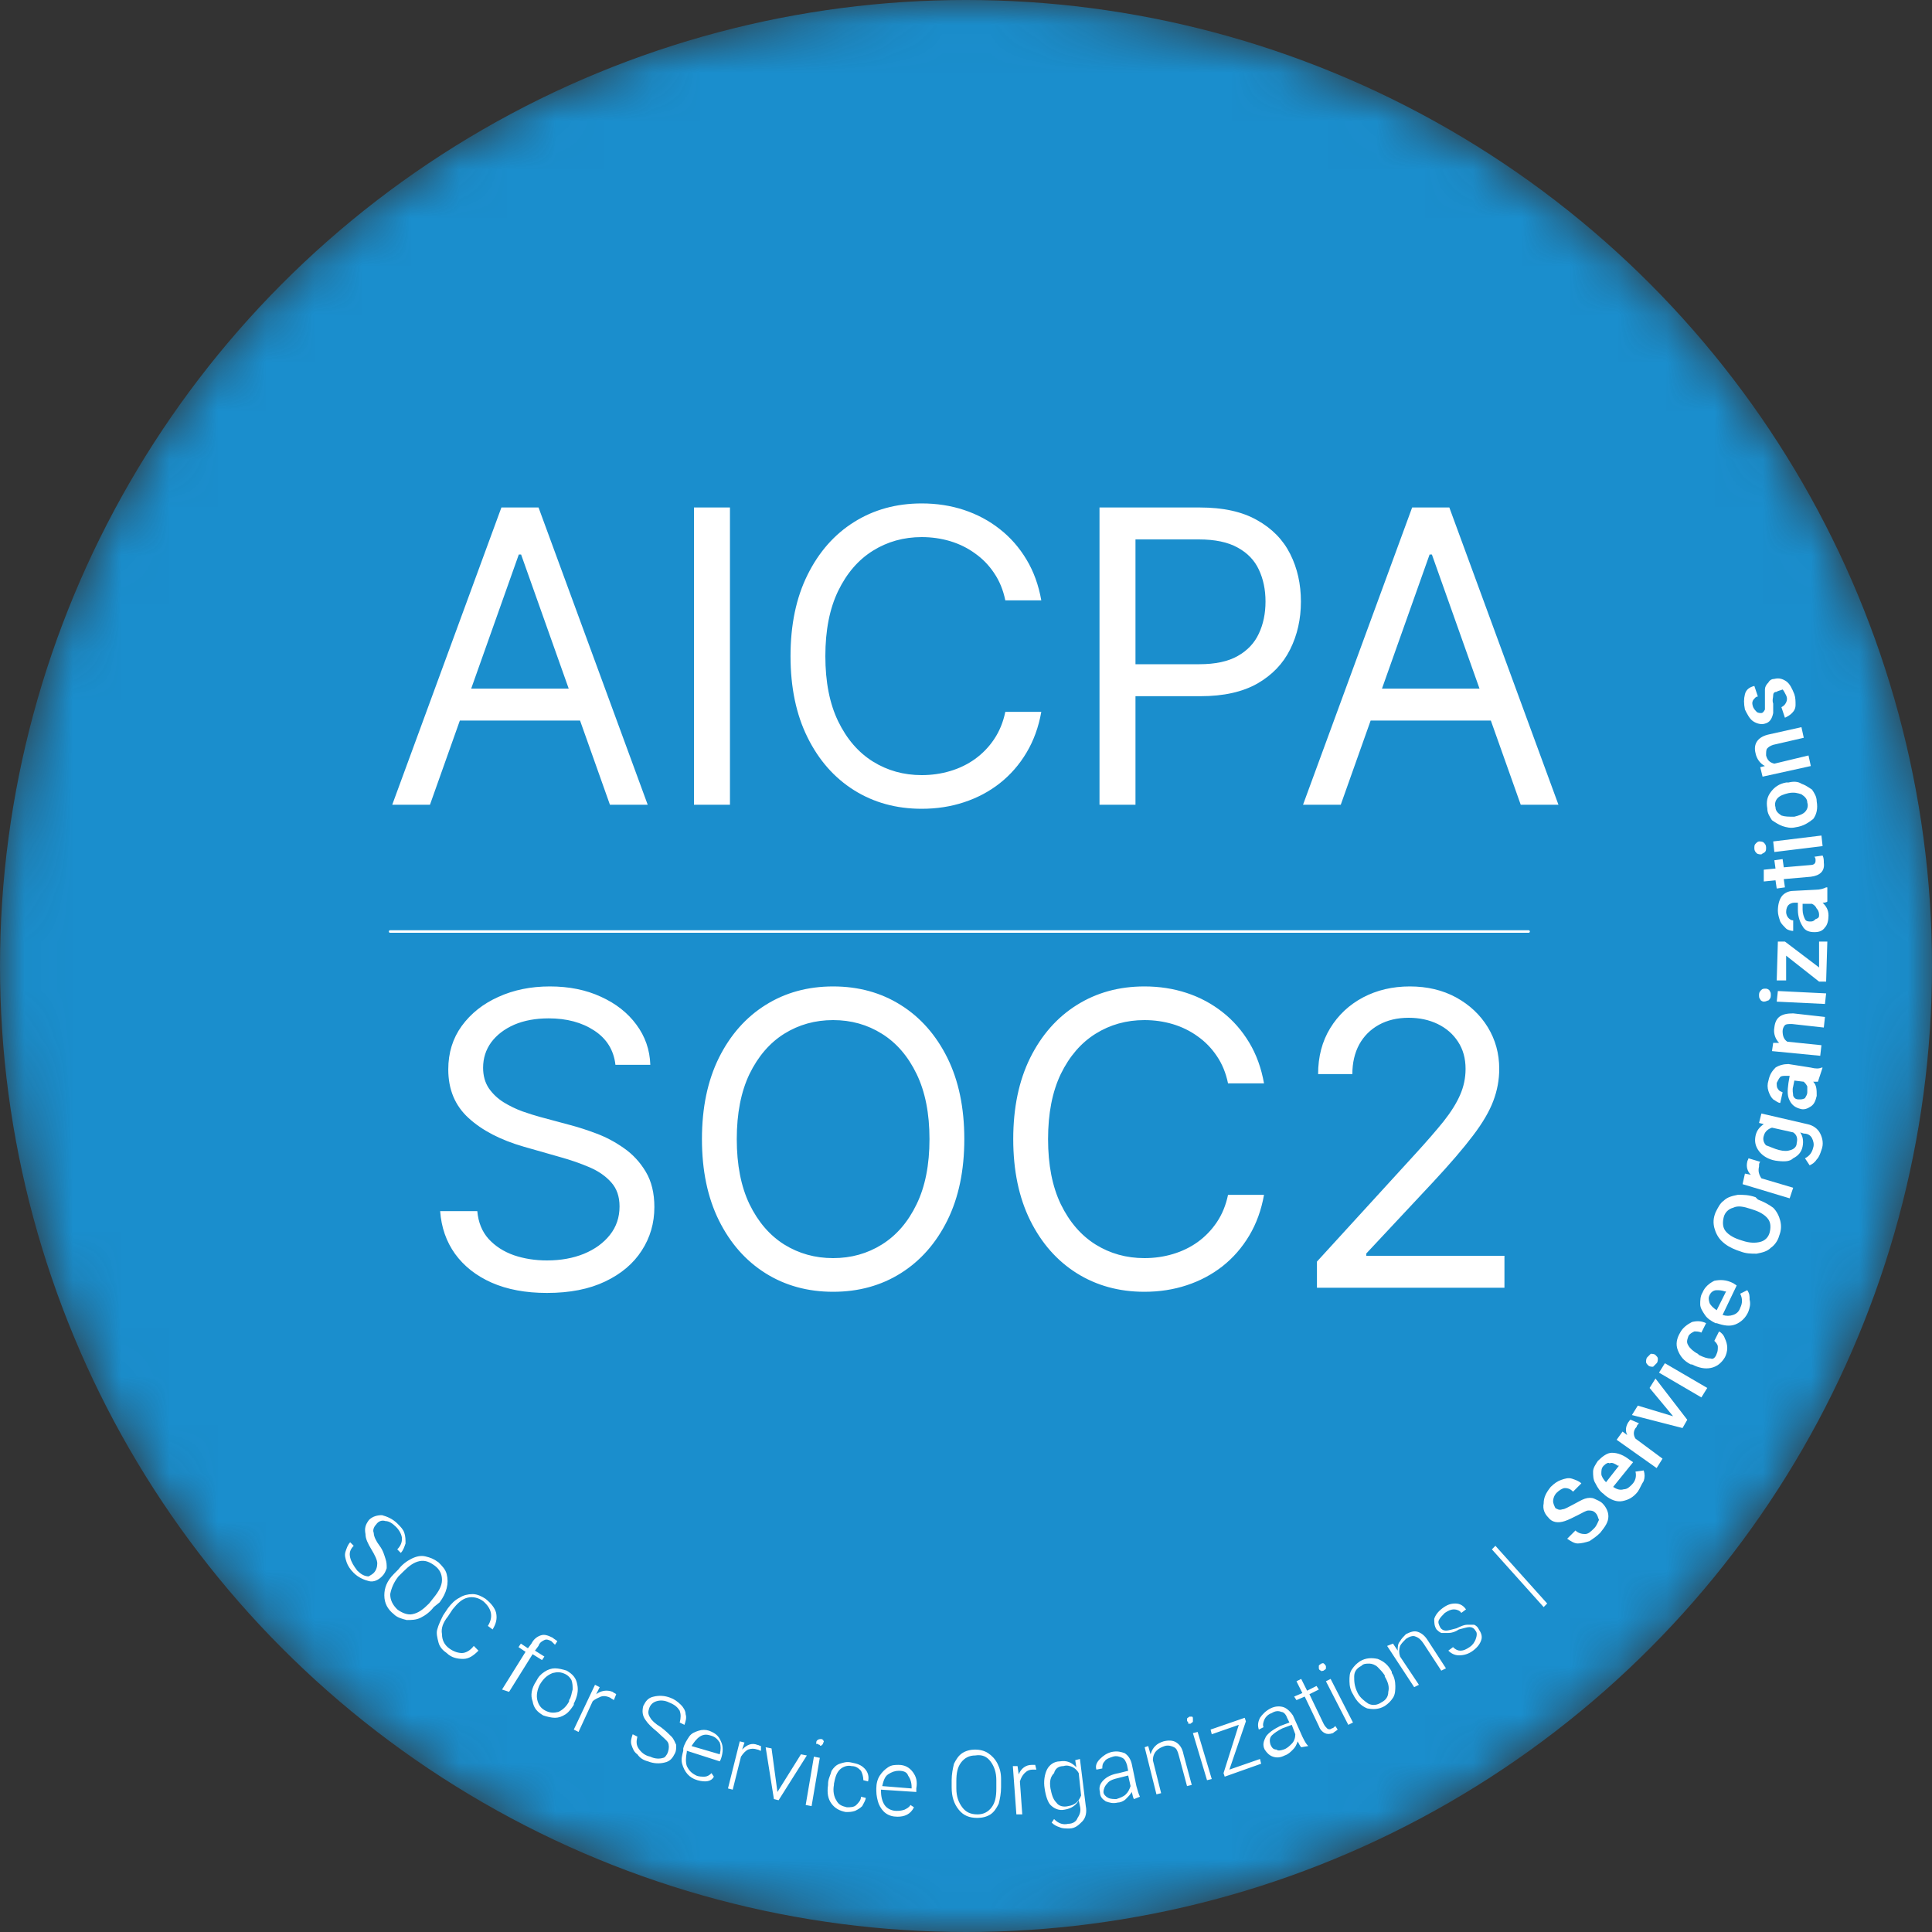 <svg width="40" height="40" viewBox="0 0 40 40" fill="none" xmlns="http://www.w3.org/2000/svg">
<rect x="0" y="0" width="40" height="40" fill="#333333" stroke="none"/>
<mask id="mask0_1150_22860" style="mask-type:alpha" maskUnits="userSpaceOnUse" x="0" y="0" width="40" height="40">
<circle cx="20" cy="20" r="20" fill="#6C6F75"/>
</mask>
<g mask="url(#mask0_1150_22860)">
<circle cx="20" cy="20" r="20" fill="#1A8ECD"/>
<path fill-rule="evenodd" clip-rule="evenodd" d="M36.785 14.324C36.736 14.324 36.712 14.348 36.712 14.397C36.712 14.446 36.687 14.494 36.712 14.568V14.763C36.687 14.885 36.639 14.958 36.541 14.982C36.468 15.007 36.37 14.982 36.297 14.933C36.224 14.885 36.175 14.787 36.127 14.69C36.102 14.568 36.102 14.47 36.127 14.373C36.151 14.275 36.224 14.226 36.322 14.202L36.395 14.421C36.346 14.421 36.322 14.47 36.297 14.494C36.273 14.543 36.273 14.568 36.297 14.641C36.322 14.69 36.346 14.714 36.37 14.738C36.395 14.763 36.444 14.763 36.468 14.763C36.492 14.763 36.517 14.738 36.541 14.69V14.275C36.541 14.226 36.565 14.177 36.614 14.129C36.639 14.08 36.687 14.056 36.736 14.056C36.834 14.031 36.907 14.056 36.98 14.104C37.053 14.153 37.102 14.251 37.15 14.373C37.175 14.446 37.175 14.519 37.175 14.592C37.175 14.665 37.15 14.714 37.102 14.763C37.053 14.812 37.004 14.836 36.955 14.86L36.882 14.641C36.931 14.616 36.955 14.592 36.98 14.543C37.004 14.494 37.004 14.446 36.98 14.397C36.955 14.348 36.931 14.299 36.907 14.275C36.858 14.299 36.809 14.299 36.785 14.324ZM36.444 15.884L36.541 15.86C36.444 15.811 36.37 15.714 36.346 15.592C36.297 15.397 36.395 15.25 36.639 15.202L37.297 15.055L37.345 15.275L36.712 15.421C36.639 15.445 36.614 15.47 36.59 15.494C36.565 15.519 36.565 15.568 36.565 15.641C36.59 15.738 36.639 15.787 36.736 15.811L37.443 15.641L37.491 15.86L36.492 16.08L36.444 15.884ZM37.175 17.128C37.077 17.153 36.98 17.128 36.907 17.104C36.834 17.079 36.76 17.031 36.687 16.982C36.639 16.909 36.59 16.836 36.59 16.738C36.565 16.592 36.59 16.494 36.663 16.397C36.736 16.299 36.834 16.226 36.98 16.201H37.028C37.126 16.177 37.223 16.177 37.297 16.226C37.37 16.25 37.443 16.299 37.516 16.348C37.565 16.421 37.613 16.494 37.613 16.592C37.638 16.738 37.613 16.86 37.54 16.957C37.443 17.031 37.345 17.104 37.175 17.128ZM37.15 16.909C37.248 16.884 37.321 16.86 37.37 16.811C37.418 16.762 37.443 16.689 37.418 16.616C37.418 16.543 37.37 16.494 37.297 16.445C37.223 16.421 37.15 16.397 37.028 16.421C36.931 16.445 36.858 16.47 36.809 16.519C36.76 16.567 36.736 16.64 36.76 16.714C36.76 16.787 36.809 16.836 36.882 16.884C36.955 16.909 37.028 16.909 37.15 16.909ZM36.468 17.689C36.444 17.689 36.395 17.689 36.37 17.665C36.346 17.64 36.322 17.616 36.322 17.567C36.322 17.518 36.322 17.494 36.346 17.47C36.37 17.445 36.395 17.421 36.419 17.421C36.444 17.421 36.492 17.421 36.517 17.445C36.541 17.47 36.565 17.494 36.565 17.543C36.565 17.592 36.565 17.616 36.541 17.64C36.517 17.665 36.492 17.665 36.468 17.689ZM37.711 17.299L37.735 17.518L36.736 17.64L36.712 17.421L37.711 17.299ZM36.517 18.006L36.76 17.982L36.736 17.811L36.907 17.787L36.931 17.957L37.491 17.909C37.54 17.909 37.565 17.884 37.565 17.884C37.589 17.86 37.589 17.835 37.589 17.811C37.589 17.787 37.589 17.762 37.565 17.738L37.735 17.713C37.76 17.762 37.76 17.811 37.76 17.86C37.784 18.031 37.686 18.128 37.491 18.152L36.931 18.201L36.955 18.372L36.785 18.396L36.76 18.226L36.517 18.25V18.006ZM37.833 18.665C37.808 18.689 37.76 18.689 37.735 18.689C37.808 18.762 37.857 18.835 37.857 18.957C37.857 19.055 37.833 19.152 37.784 19.201C37.735 19.274 37.662 19.299 37.565 19.299C37.467 19.299 37.37 19.274 37.321 19.177C37.272 19.104 37.223 18.982 37.223 18.835V18.689H37.15C37.102 18.689 37.053 18.713 37.028 18.738C37.004 18.762 36.98 18.811 36.98 18.884C36.98 18.933 37.004 18.982 37.028 19.006C37.053 19.03 37.077 19.055 37.126 19.055V19.274C37.077 19.274 37.004 19.25 36.98 19.226C36.931 19.177 36.882 19.128 36.858 19.079C36.834 19.006 36.809 18.933 36.809 18.86C36.809 18.738 36.834 18.64 36.882 18.567C36.931 18.494 37.028 18.445 37.126 18.445L37.589 18.421C37.686 18.421 37.76 18.396 37.808 18.372H37.833V18.665ZM37.662 18.933C37.662 18.884 37.638 18.835 37.613 18.811C37.589 18.762 37.565 18.738 37.516 18.713H37.321V18.835C37.321 18.909 37.345 18.982 37.37 19.03C37.394 19.079 37.443 19.079 37.491 19.079C37.54 19.079 37.565 19.055 37.589 19.03C37.662 19.006 37.662 18.982 37.662 18.933ZM37.662 20.03V19.494H37.833L37.808 20.323H37.662L36.98 19.786V20.299H36.785L36.809 19.494H36.955L37.662 20.03ZM36.517 20.738C36.492 20.738 36.444 20.713 36.444 20.689C36.419 20.664 36.419 20.64 36.419 20.591C36.419 20.542 36.444 20.518 36.468 20.494C36.492 20.469 36.517 20.469 36.565 20.469C36.59 20.469 36.639 20.494 36.639 20.518C36.663 20.542 36.663 20.567 36.663 20.616C36.663 20.664 36.639 20.689 36.614 20.713C36.59 20.713 36.565 20.738 36.517 20.738ZM37.808 20.567L37.784 20.786L36.785 20.738L36.809 20.518L37.808 20.567ZM36.712 21.591H36.834C36.76 21.518 36.712 21.396 36.736 21.274C36.76 21.055 36.882 20.981 37.126 20.981L37.784 21.055L37.76 21.274L37.102 21.201C37.028 21.201 36.98 21.201 36.955 21.225C36.931 21.25 36.907 21.298 36.907 21.347C36.907 21.445 36.931 21.518 37.004 21.567L37.711 21.64L37.686 21.859L36.687 21.762L36.712 21.591ZM37.638 22.396H37.54C37.613 22.469 37.613 22.567 37.613 22.689C37.589 22.786 37.565 22.859 37.491 22.908C37.418 22.957 37.345 22.981 37.272 22.957C37.175 22.932 37.102 22.884 37.053 22.786C37.004 22.689 37.004 22.591 37.028 22.42L37.053 22.274H36.98C36.931 22.274 36.882 22.274 36.858 22.298C36.834 22.323 36.809 22.372 36.785 22.42C36.785 22.469 36.785 22.518 36.809 22.542C36.834 22.591 36.858 22.591 36.907 22.615L36.858 22.835C36.809 22.835 36.76 22.786 36.712 22.762C36.663 22.713 36.639 22.664 36.614 22.591C36.59 22.518 36.59 22.445 36.614 22.372C36.639 22.25 36.687 22.176 36.76 22.103C36.834 22.054 36.931 22.03 37.028 22.03L37.491 22.103C37.589 22.128 37.662 22.128 37.711 22.103H37.735L37.638 22.396ZM37.418 22.615V22.493C37.394 22.445 37.37 22.42 37.345 22.396L37.15 22.372L37.126 22.493C37.102 22.567 37.126 22.64 37.126 22.689C37.15 22.737 37.175 22.762 37.248 22.762C37.297 22.762 37.321 22.762 37.37 22.737C37.394 22.689 37.418 22.664 37.418 22.615ZM36.76 24.03C36.614 24.005 36.492 23.932 36.419 23.835C36.346 23.737 36.322 23.64 36.346 23.518C36.37 23.396 36.444 23.323 36.517 23.274L36.419 23.249L36.468 23.054L37.418 23.274C37.54 23.298 37.638 23.371 37.686 23.469C37.735 23.566 37.76 23.688 37.711 23.81C37.686 23.884 37.662 23.957 37.613 24.005C37.565 24.079 37.516 24.103 37.467 24.127L37.37 23.981C37.467 23.932 37.516 23.859 37.54 23.762C37.565 23.688 37.54 23.615 37.516 23.566C37.491 23.518 37.443 23.469 37.345 23.469L37.272 23.445C37.321 23.518 37.345 23.615 37.321 23.737C37.297 23.859 37.223 23.932 37.126 23.981C37.053 24.054 36.931 24.054 36.76 24.03ZM36.834 23.81C36.931 23.835 37.004 23.835 37.077 23.81C37.15 23.786 37.199 23.737 37.199 23.664C37.223 23.566 37.199 23.493 37.126 23.445L36.687 23.347C36.614 23.371 36.541 23.42 36.517 23.518C36.492 23.591 36.517 23.664 36.565 23.713C36.639 23.737 36.736 23.786 36.834 23.81ZM36.444 24.054C36.419 24.079 36.419 24.103 36.419 24.152C36.395 24.249 36.419 24.322 36.468 24.396L37.126 24.591L37.053 24.81L36.078 24.517L36.127 24.298L36.249 24.322C36.175 24.249 36.151 24.152 36.175 24.054C36.175 24.03 36.2 24.005 36.2 23.981L36.444 24.054ZM36.395 24.835C36.517 24.883 36.614 24.932 36.712 25.005C36.785 25.078 36.834 25.176 36.858 25.273C36.882 25.371 36.882 25.469 36.834 25.591C36.809 25.688 36.736 25.786 36.663 25.834C36.59 25.908 36.492 25.932 36.37 25.956C36.249 25.956 36.151 25.956 36.029 25.908L35.956 25.883C35.834 25.834 35.737 25.786 35.639 25.688C35.566 25.615 35.518 25.517 35.493 25.42C35.469 25.322 35.469 25.225 35.518 25.103C35.566 25.005 35.615 24.908 35.688 24.859C35.761 24.786 35.859 24.761 35.981 24.737C36.102 24.737 36.2 24.737 36.346 24.786L36.395 24.835ZM36.249 25.03C36.102 24.981 35.981 24.956 35.883 25.005C35.786 25.03 35.712 25.103 35.688 25.2C35.664 25.298 35.664 25.395 35.712 25.469C35.761 25.542 35.859 25.615 36.005 25.664L36.078 25.688C36.224 25.737 36.346 25.737 36.444 25.712C36.541 25.688 36.614 25.615 36.639 25.517C36.663 25.42 36.663 25.322 36.614 25.249C36.565 25.176 36.468 25.103 36.322 25.054L36.249 25.03ZM36.2 27.151C36.151 27.273 36.054 27.371 35.932 27.42C35.81 27.468 35.688 27.444 35.542 27.395H35.518C35.42 27.346 35.347 27.298 35.298 27.224C35.249 27.151 35.201 27.078 35.201 27.005C35.201 26.932 35.201 26.834 35.249 26.761C35.298 26.639 35.396 26.566 35.493 26.517C35.615 26.493 35.737 26.493 35.883 26.566L35.956 26.615L35.664 27.224C35.737 27.249 35.81 27.249 35.883 27.224C35.956 27.2 36.005 27.151 36.029 27.078C36.078 26.981 36.078 26.883 36.029 26.785L36.175 26.712C36.224 26.785 36.224 26.834 36.224 26.907C36.249 27.005 36.224 27.078 36.2 27.151ZM35.396 26.81C35.371 26.859 35.371 26.907 35.396 26.981C35.42 27.029 35.469 27.078 35.542 27.127L35.737 26.737H35.712C35.639 26.712 35.591 26.712 35.542 26.712C35.469 26.712 35.42 26.761 35.396 26.81ZM35.542 28.029C35.566 27.98 35.566 27.932 35.566 27.883C35.566 27.834 35.518 27.785 35.493 27.761L35.591 27.566C35.639 27.59 35.688 27.639 35.712 27.712C35.737 27.761 35.761 27.834 35.761 27.907C35.761 27.98 35.737 28.054 35.712 28.102C35.639 28.224 35.542 28.297 35.42 28.322C35.298 28.346 35.176 28.322 35.03 28.249H35.006C34.86 28.176 34.786 28.078 34.738 27.956C34.689 27.834 34.713 27.712 34.786 27.59C34.835 27.493 34.933 27.42 35.03 27.371C35.128 27.346 35.225 27.346 35.323 27.395L35.225 27.59C35.176 27.566 35.128 27.566 35.079 27.566C35.03 27.59 34.981 27.615 34.957 27.663C34.933 27.737 34.908 27.785 34.957 27.859C34.981 27.907 35.055 27.98 35.152 28.029L35.176 28.054C35.274 28.102 35.347 28.127 35.42 28.127C35.469 28.151 35.518 28.102 35.542 28.029ZM34.129 28.273C34.104 28.249 34.08 28.224 34.08 28.2C34.08 28.176 34.08 28.127 34.104 28.102L34.177 28.029C34.202 28.029 34.25 28.029 34.275 28.054C34.299 28.078 34.324 28.102 34.324 28.127C34.324 28.151 34.324 28.2 34.299 28.224L34.226 28.297C34.202 28.297 34.153 28.297 34.129 28.273ZM35.347 28.736L35.225 28.932L34.348 28.419L34.47 28.224L35.347 28.736ZM34.64 29.322L34.153 28.736L34.275 28.541L34.933 29.395L34.835 29.566L33.787 29.297L33.909 29.102L34.64 29.322ZM33.934 29.468C33.909 29.492 33.885 29.517 33.885 29.541C33.812 29.614 33.812 29.712 33.861 29.785L34.421 30.2L34.299 30.395L33.471 29.809L33.593 29.639L33.69 29.712C33.641 29.614 33.666 29.517 33.714 29.444C33.739 29.419 33.739 29.395 33.763 29.395L33.934 29.468ZM33.909 30.883C33.812 31.005 33.714 31.053 33.593 31.078C33.471 31.102 33.349 31.053 33.227 30.956L33.203 30.931C33.13 30.883 33.081 30.809 33.032 30.712C32.983 30.639 32.983 30.541 32.983 30.468C32.983 30.395 33.032 30.322 33.081 30.248C33.178 30.151 33.276 30.078 33.373 30.078C33.495 30.078 33.617 30.127 33.739 30.224L33.812 30.273L33.398 30.785C33.471 30.834 33.544 30.858 33.617 30.834C33.69 30.834 33.739 30.785 33.787 30.736C33.861 30.663 33.885 30.566 33.861 30.468L34.031 30.444C34.056 30.517 34.056 30.59 34.031 30.663C33.982 30.736 33.958 30.809 33.909 30.883ZM33.203 30.346C33.154 30.395 33.154 30.444 33.154 30.517C33.154 30.566 33.203 30.639 33.251 30.688L33.519 30.346H33.495C33.422 30.297 33.373 30.273 33.324 30.297C33.3 30.273 33.251 30.297 33.203 30.346ZM33.032 31.322C32.983 31.273 32.934 31.273 32.886 31.273C32.837 31.273 32.764 31.322 32.666 31.37C32.569 31.419 32.471 31.468 32.398 31.492C32.252 31.541 32.13 31.517 32.057 31.419C31.984 31.346 31.935 31.248 31.96 31.126C31.96 31.005 32.008 30.907 32.106 30.785C32.179 30.712 32.252 30.663 32.325 30.639C32.398 30.614 32.471 30.59 32.545 30.614C32.618 30.639 32.691 30.663 32.74 30.712L32.569 30.883C32.52 30.834 32.471 30.809 32.398 30.809C32.35 30.809 32.277 30.858 32.228 30.907C32.179 30.956 32.155 31.029 32.155 31.078C32.155 31.126 32.179 31.175 32.203 31.224C32.252 31.248 32.277 31.273 32.35 31.248C32.398 31.248 32.471 31.2 32.569 31.151C32.666 31.102 32.74 31.053 32.813 31.029C32.886 31.005 32.959 31.005 33.008 31.029C33.056 31.053 33.13 31.078 33.178 31.126C33.251 31.2 33.3 31.297 33.3 31.395C33.3 31.517 33.227 31.614 33.13 31.736C33.056 31.809 32.983 31.858 32.91 31.907C32.837 31.931 32.74 31.956 32.666 31.956C32.593 31.956 32.52 31.907 32.447 31.858L32.618 31.687C32.666 31.736 32.74 31.761 32.813 31.761C32.886 31.761 32.934 31.712 33.008 31.639C33.056 31.59 33.081 31.517 33.105 31.468C33.081 31.419 33.081 31.37 33.032 31.322ZM32.033 33.199L31.96 33.273L30.888 32.078L30.961 32.004L32.033 33.199ZM30.546 33.76C30.522 33.712 30.473 33.687 30.425 33.687C30.376 33.687 30.303 33.712 30.205 33.736C30.132 33.785 30.059 33.809 29.986 33.809H29.84C29.791 33.785 29.767 33.76 29.742 33.736C29.694 33.663 29.694 33.59 29.694 33.516C29.718 33.443 29.767 33.37 29.864 33.297C29.962 33.224 30.035 33.199 30.132 33.199C30.23 33.199 30.303 33.248 30.352 33.321L30.254 33.394C30.23 33.346 30.157 33.321 30.108 33.321C30.035 33.321 29.986 33.346 29.913 33.394C29.864 33.443 29.815 33.492 29.791 33.541C29.767 33.59 29.791 33.638 29.815 33.687C29.84 33.736 29.889 33.76 29.937 33.76C29.986 33.76 30.059 33.736 30.157 33.712C30.254 33.663 30.327 33.638 30.376 33.638H30.522C30.571 33.663 30.595 33.687 30.619 33.736C30.668 33.809 30.693 33.882 30.668 33.955C30.644 34.029 30.595 34.102 30.498 34.175C30.4 34.248 30.303 34.272 30.205 34.272C30.108 34.272 30.035 34.224 29.986 34.175L30.083 34.102C30.132 34.15 30.181 34.175 30.23 34.175C30.303 34.175 30.352 34.15 30.425 34.102C30.498 34.053 30.522 34.004 30.546 33.955C30.595 33.833 30.571 33.785 30.546 33.76ZM28.841 34.029L28.938 34.175C28.938 34.102 28.938 34.029 28.987 33.98C29.011 33.931 29.06 33.882 29.109 33.833C29.206 33.785 29.279 33.76 29.352 33.785C29.425 33.809 29.499 33.858 29.572 33.98L29.937 34.541L29.84 34.589L29.474 34.029C29.425 33.955 29.377 33.907 29.304 33.882C29.255 33.858 29.182 33.882 29.109 33.931C29.06 33.98 29.011 34.029 28.987 34.077C28.962 34.15 28.962 34.224 28.987 34.297L29.377 34.882L29.279 34.931L28.719 34.077L28.841 34.029ZM28.012 35.077C27.963 35.004 27.939 34.906 27.939 34.809C27.939 34.711 27.939 34.638 27.988 34.565C28.037 34.492 28.085 34.443 28.158 34.394C28.28 34.321 28.402 34.321 28.524 34.346C28.646 34.394 28.743 34.468 28.816 34.614V34.638C28.865 34.711 28.889 34.809 28.889 34.906C28.889 34.98 28.889 35.077 28.841 35.15C28.792 35.224 28.743 35.272 28.67 35.321C28.548 35.394 28.426 35.394 28.305 35.37C28.183 35.321 28.085 35.224 28.012 35.077ZM28.11 35.053C28.158 35.15 28.256 35.224 28.329 35.272C28.426 35.321 28.524 35.297 28.597 35.248C28.694 35.199 28.743 35.126 28.743 35.028C28.767 34.931 28.743 34.833 28.67 34.711V34.687C28.621 34.614 28.573 34.565 28.524 34.516C28.475 34.468 28.402 34.443 28.353 34.443C28.28 34.443 28.231 34.443 28.183 34.492C28.085 34.541 28.037 34.614 28.037 34.711C28.037 34.809 28.037 34.906 28.11 35.053ZM27.305 34.541V34.492C27.305 34.468 27.33 34.468 27.354 34.443C27.378 34.443 27.403 34.419 27.403 34.443C27.427 34.443 27.427 34.468 27.452 34.492V34.541C27.452 34.565 27.427 34.565 27.403 34.589C27.378 34.589 27.354 34.614 27.354 34.589C27.33 34.589 27.305 34.565 27.305 34.541ZM28.012 35.663L27.915 35.711L27.452 34.809L27.549 34.76L28.012 35.663ZM26.94 34.76L27.062 35.004L27.257 34.906L27.305 34.98L27.11 35.077L27.403 35.687C27.427 35.736 27.452 35.76 27.476 35.784C27.5 35.809 27.549 35.809 27.573 35.784C27.598 35.784 27.622 35.76 27.647 35.736L27.695 35.809C27.671 35.833 27.622 35.858 27.598 35.882C27.525 35.906 27.476 35.906 27.427 35.882C27.378 35.858 27.33 35.809 27.305 35.736L27.013 35.126L26.842 35.199L26.794 35.126L26.964 35.053L26.842 34.809L26.94 34.76ZM26.94 36.175C26.916 36.15 26.891 36.101 26.867 36.053C26.842 36.126 26.818 36.175 26.769 36.223C26.721 36.272 26.672 36.321 26.599 36.345C26.501 36.394 26.428 36.394 26.355 36.37C26.282 36.345 26.233 36.297 26.184 36.223C26.136 36.126 26.16 36.053 26.209 35.955C26.258 35.882 26.355 35.809 26.501 35.736L26.696 35.663L26.648 35.565C26.623 35.492 26.574 35.443 26.526 35.443C26.477 35.419 26.404 35.419 26.331 35.467C26.258 35.492 26.209 35.541 26.184 35.589C26.16 35.638 26.136 35.711 26.16 35.76L26.063 35.809C26.038 35.736 26.038 35.662 26.087 35.565C26.136 35.492 26.209 35.419 26.306 35.37C26.404 35.321 26.501 35.321 26.574 35.345C26.648 35.37 26.721 35.443 26.769 35.516L26.964 35.955C27.013 36.053 27.037 36.101 27.086 36.15L26.94 36.175ZM26.574 36.223C26.648 36.199 26.696 36.15 26.745 36.101C26.794 36.053 26.818 35.98 26.818 35.906L26.745 35.711L26.55 35.784C26.453 35.833 26.379 35.882 26.331 35.931C26.282 35.98 26.282 36.053 26.306 36.126C26.331 36.175 26.355 36.223 26.428 36.223C26.453 36.248 26.501 36.248 26.574 36.223ZM25.453 36.638L26.087 36.418L26.111 36.516L25.356 36.784L25.332 36.711L25.648 35.711L25.088 35.906L25.064 35.809L25.77 35.565L25.795 35.638L25.453 36.638ZM24.576 35.638V35.589C24.576 35.565 24.601 35.565 24.625 35.541H24.674C24.698 35.541 24.698 35.565 24.698 35.589V35.638C24.698 35.662 24.674 35.662 24.649 35.687H24.601C24.601 35.662 24.601 35.638 24.576 35.638ZM25.088 36.833L24.99 36.857L24.698 35.882L24.796 35.858L25.088 36.833ZM23.772 36.15L23.821 36.321C23.845 36.248 23.869 36.199 23.918 36.15C23.967 36.101 24.016 36.077 24.089 36.053C24.186 36.028 24.284 36.028 24.357 36.077C24.43 36.126 24.479 36.199 24.503 36.321L24.674 36.955L24.576 36.979L24.406 36.345C24.381 36.248 24.357 36.199 24.308 36.175C24.259 36.15 24.186 36.126 24.113 36.15C24.04 36.175 23.991 36.199 23.943 36.248C23.894 36.297 23.869 36.37 23.869 36.443L24.04 37.126L23.943 37.15L23.699 36.175L23.772 36.15ZM23.48 37.248C23.455 37.223 23.455 37.174 23.431 37.101C23.407 37.15 23.358 37.199 23.309 37.248C23.26 37.296 23.187 37.321 23.138 37.321C23.041 37.345 22.968 37.321 22.895 37.296C22.822 37.248 22.773 37.199 22.773 37.101C22.748 37.004 22.773 36.931 22.846 36.857C22.919 36.784 23.017 36.736 23.163 36.711L23.358 36.662L23.333 36.54C23.309 36.467 23.285 36.418 23.236 36.394C23.187 36.37 23.114 36.345 23.041 36.37C22.968 36.394 22.895 36.419 22.87 36.467C22.822 36.516 22.822 36.565 22.822 36.614L22.7 36.638C22.675 36.565 22.7 36.492 22.773 36.418C22.846 36.345 22.919 36.297 23.017 36.272C23.138 36.248 23.212 36.272 23.285 36.297C23.358 36.345 23.407 36.418 23.431 36.516L23.528 36.979C23.553 37.077 23.577 37.15 23.601 37.199L23.48 37.248ZM23.114 37.248C23.187 37.223 23.26 37.199 23.309 37.15C23.358 37.101 23.382 37.053 23.407 36.979L23.358 36.76L23.163 36.809C23.065 36.833 22.968 36.857 22.919 36.931C22.87 36.979 22.846 37.053 22.846 37.101C22.846 37.15 22.895 37.199 22.944 37.223C22.992 37.248 23.065 37.248 23.114 37.248ZM21.628 37.028C21.603 36.882 21.628 36.736 21.676 36.638C21.725 36.54 21.823 36.467 21.944 36.467C22.091 36.443 22.188 36.492 22.285 36.589L22.261 36.443L22.359 36.418L22.48 37.394C22.505 37.516 22.48 37.638 22.407 37.711C22.334 37.784 22.261 37.857 22.139 37.857C22.066 37.857 21.993 37.857 21.944 37.833C21.871 37.809 21.823 37.784 21.774 37.735L21.823 37.662C21.92 37.76 22.017 37.784 22.115 37.76C22.212 37.76 22.285 37.711 22.31 37.638C22.359 37.565 22.383 37.492 22.359 37.394L22.334 37.272C22.285 37.37 22.188 37.443 22.042 37.467C21.92 37.492 21.823 37.443 21.749 37.37C21.701 37.321 21.652 37.199 21.628 37.028ZM21.749 37.028C21.774 37.15 21.798 37.248 21.871 37.321C21.92 37.394 22.017 37.418 22.115 37.394C22.261 37.37 22.334 37.296 22.383 37.174L22.334 36.711C22.31 36.662 22.261 36.614 22.212 36.589C22.164 36.565 22.091 36.54 22.017 36.565C21.92 36.565 21.847 36.614 21.823 36.711C21.749 36.784 21.725 36.882 21.749 37.028ZM21.457 36.638H21.384C21.311 36.638 21.262 36.662 21.213 36.711C21.165 36.76 21.14 36.809 21.116 36.882L21.165 37.565H21.043L20.97 36.565H21.067L21.091 36.736C21.14 36.614 21.238 36.54 21.36 36.54H21.433L21.457 36.638ZM20.726 37.004C20.726 37.126 20.702 37.248 20.677 37.345C20.628 37.443 20.58 37.516 20.507 37.565C20.433 37.613 20.336 37.638 20.239 37.638C20.068 37.638 19.946 37.589 19.849 37.467C19.751 37.345 19.703 37.199 19.703 37.004V36.857C19.703 36.736 19.727 36.614 19.751 36.516C19.8 36.418 19.849 36.345 19.922 36.297C19.995 36.248 20.092 36.223 20.19 36.223C20.287 36.223 20.385 36.248 20.458 36.297C20.531 36.345 20.604 36.418 20.653 36.516C20.702 36.614 20.726 36.711 20.726 36.833V37.004ZM20.628 36.857C20.628 36.687 20.58 36.565 20.507 36.467C20.433 36.37 20.336 36.321 20.19 36.345C20.068 36.345 19.971 36.394 19.897 36.492C19.824 36.589 19.8 36.711 19.8 36.882V37.028C19.8 37.199 19.849 37.321 19.922 37.418C19.995 37.516 20.092 37.565 20.239 37.565C20.36 37.565 20.458 37.516 20.531 37.418C20.604 37.321 20.628 37.199 20.628 37.028V36.857ZM18.581 37.613C18.387 37.613 18.265 37.516 18.192 37.345C18.167 37.272 18.143 37.174 18.143 37.077V37.028C18.143 36.931 18.167 36.833 18.216 36.76C18.265 36.687 18.314 36.638 18.387 36.589C18.46 36.54 18.533 36.54 18.606 36.54C18.728 36.54 18.825 36.589 18.898 36.687C18.971 36.784 18.996 36.882 18.971 37.028V37.101L18.24 37.053V37.077C18.24 37.199 18.265 37.296 18.314 37.37C18.362 37.443 18.46 37.492 18.557 37.492C18.606 37.492 18.655 37.492 18.728 37.467C18.776 37.443 18.825 37.418 18.85 37.37L18.923 37.418C18.85 37.565 18.728 37.613 18.581 37.613ZM18.606 36.662C18.533 36.662 18.46 36.687 18.387 36.736C18.314 36.784 18.289 36.882 18.265 36.979L18.874 37.028V37.004C18.874 36.906 18.85 36.833 18.801 36.76C18.776 36.687 18.703 36.662 18.606 36.662ZM17.534 37.418C17.607 37.418 17.68 37.418 17.729 37.37C17.777 37.321 17.826 37.272 17.826 37.199L17.924 37.223C17.924 37.272 17.875 37.345 17.851 37.394C17.802 37.443 17.753 37.467 17.704 37.492C17.631 37.516 17.582 37.516 17.509 37.516C17.387 37.492 17.29 37.443 17.217 37.345C17.144 37.248 17.119 37.126 17.144 36.955V36.931C17.144 36.833 17.192 36.76 17.217 36.662C17.266 36.589 17.314 36.54 17.387 36.516C17.461 36.492 17.534 36.467 17.631 36.492C17.753 36.516 17.826 36.54 17.899 36.614C17.972 36.687 17.997 36.784 17.972 36.882L17.875 36.857C17.875 36.784 17.851 36.711 17.826 36.662C17.777 36.614 17.729 36.565 17.631 36.565C17.534 36.54 17.436 36.589 17.387 36.638C17.314 36.711 17.29 36.809 17.266 36.931V36.955C17.241 37.077 17.266 37.199 17.314 37.272C17.363 37.37 17.436 37.394 17.534 37.418ZM16.803 37.394L16.681 37.37L16.851 36.37L16.973 36.394L16.803 37.394ZM16.9 36.077C16.9 36.028 16.949 36.004 16.998 36.004C17.022 36.004 17.046 36.028 17.046 36.028C17.046 36.053 17.071 36.053 17.046 36.077C17.046 36.101 17.022 36.126 17.022 36.126C16.998 36.15 16.973 36.15 16.973 36.126C16.949 36.126 16.924 36.101 16.924 36.101C16.9 36.126 16.9 36.101 16.9 36.077ZM16.096 37.101L16.583 36.321L16.705 36.345L16.12 37.272L16.023 37.248L15.852 36.175L15.974 36.199L16.096 37.101ZM15.755 36.248C15.73 36.248 15.706 36.223 15.682 36.223C15.609 36.199 15.56 36.199 15.487 36.223C15.438 36.248 15.389 36.297 15.341 36.37L15.17 37.053L15.072 37.028L15.316 36.053L15.414 36.077L15.365 36.223C15.462 36.126 15.56 36.077 15.682 36.126C15.706 36.126 15.73 36.15 15.755 36.15V36.248ZM14.439 36.857C14.268 36.809 14.171 36.687 14.122 36.516C14.098 36.418 14.122 36.345 14.146 36.248V36.199C14.171 36.101 14.22 36.028 14.268 35.955C14.317 35.882 14.39 35.858 14.463 35.833C14.536 35.809 14.61 35.809 14.683 35.833C14.804 35.882 14.877 35.931 14.926 36.053C14.975 36.15 14.975 36.272 14.926 36.418L14.902 36.467L14.22 36.248V36.272C14.195 36.394 14.195 36.492 14.22 36.565C14.268 36.662 14.317 36.711 14.415 36.76C14.463 36.784 14.536 36.784 14.585 36.784C14.634 36.784 14.683 36.76 14.731 36.711L14.78 36.784C14.731 36.882 14.61 36.906 14.439 36.857ZM14.707 35.931C14.634 35.906 14.561 35.906 14.488 35.955C14.415 36.004 14.366 36.077 14.317 36.15L14.902 36.321C14.926 36.223 14.926 36.15 14.902 36.077C14.853 36.004 14.804 35.955 14.707 35.931ZM13.83 36.272C13.854 36.199 13.854 36.126 13.83 36.077C13.805 36.028 13.708 35.955 13.61 35.858C13.489 35.76 13.415 35.687 13.367 35.614C13.294 35.516 13.294 35.419 13.318 35.321C13.367 35.224 13.415 35.15 13.537 35.126C13.635 35.102 13.757 35.102 13.878 35.15C13.951 35.175 14.025 35.224 14.098 35.297C14.146 35.345 14.195 35.419 14.195 35.492C14.22 35.565 14.195 35.638 14.171 35.711L14.073 35.663C14.098 35.565 14.098 35.492 14.073 35.419C14.025 35.345 13.976 35.297 13.854 35.248C13.757 35.199 13.659 35.199 13.586 35.224C13.513 35.248 13.464 35.297 13.44 35.37C13.415 35.443 13.415 35.492 13.464 35.565C13.489 35.614 13.562 35.687 13.684 35.76C13.781 35.833 13.854 35.906 13.903 35.955C13.951 36.004 13.976 36.077 14 36.126C14 36.199 14 36.248 13.976 36.297C13.927 36.394 13.878 36.467 13.757 36.492C13.659 36.516 13.537 36.516 13.415 36.467C13.318 36.443 13.245 36.394 13.196 36.321C13.123 36.272 13.099 36.199 13.074 36.126C13.05 36.053 13.074 35.98 13.099 35.906L13.196 35.955C13.172 36.053 13.172 36.126 13.22 36.199C13.269 36.272 13.342 36.345 13.464 36.37C13.562 36.418 13.659 36.418 13.732 36.394C13.757 36.394 13.805 36.345 13.83 36.272ZM12.709 35.199C12.684 35.175 12.66 35.175 12.636 35.15C12.587 35.126 12.514 35.102 12.441 35.126C12.392 35.15 12.319 35.175 12.27 35.224L11.978 35.858L11.88 35.809L12.319 34.882L12.416 34.931L12.343 35.077C12.441 35.004 12.562 34.98 12.684 35.028C12.709 35.053 12.733 35.053 12.758 35.077L12.709 35.199ZM11.1 34.809C11.149 34.711 11.198 34.663 11.271 34.614C11.344 34.565 11.417 34.541 11.49 34.541C11.563 34.541 11.661 34.565 11.734 34.589C11.856 34.663 11.929 34.736 11.953 34.882C11.978 35.004 11.953 35.126 11.88 35.272V35.297C11.832 35.37 11.783 35.443 11.71 35.492C11.636 35.541 11.563 35.565 11.49 35.565C11.417 35.565 11.32 35.541 11.247 35.516C11.125 35.443 11.052 35.37 11.027 35.224C10.979 35.102 11.003 34.955 11.1 34.809ZM11.174 34.882C11.125 34.98 11.1 35.102 11.125 35.199C11.149 35.297 11.198 35.37 11.295 35.419C11.393 35.467 11.466 35.467 11.563 35.443C11.661 35.394 11.734 35.321 11.783 35.224V35.199C11.832 35.126 11.832 35.053 11.856 34.98C11.856 34.906 11.856 34.858 11.832 34.785C11.807 34.736 11.758 34.687 11.71 34.663C11.612 34.614 11.539 34.614 11.442 34.638C11.32 34.687 11.247 34.76 11.174 34.882ZM10.394 34.98L10.881 34.199L10.735 34.102L10.784 34.029L10.93 34.126L11.003 34.029C11.052 33.931 11.125 33.882 11.198 33.858C11.271 33.833 11.344 33.858 11.442 33.907C11.466 33.931 11.515 33.955 11.539 33.98L11.49 34.053C11.466 34.029 11.442 34.004 11.417 33.98C11.368 33.955 11.32 33.931 11.271 33.955C11.222 33.98 11.174 34.004 11.149 34.077L11.076 34.175L11.271 34.297L11.222 34.37L11.027 34.248L10.54 35.028L10.394 34.98ZM9.906 34.175C9.809 34.272 9.711 34.346 9.59 34.346C9.468 34.346 9.346 34.321 9.248 34.224C9.175 34.175 9.102 34.102 9.078 34.004C9.053 33.907 9.029 33.809 9.053 33.736C9.078 33.638 9.127 33.541 9.175 33.443L9.273 33.297C9.346 33.199 9.419 33.126 9.517 33.077C9.59 33.029 9.687 33.004 9.785 33.004C9.882 33.004 9.979 33.053 10.053 33.102C10.174 33.199 10.248 33.297 10.272 33.394C10.296 33.516 10.272 33.614 10.199 33.736L10.101 33.663C10.223 33.468 10.174 33.297 10.004 33.151C9.906 33.077 9.785 33.053 9.687 33.077C9.565 33.102 9.468 33.199 9.37 33.321L9.273 33.468C9.175 33.59 9.127 33.712 9.151 33.833C9.151 33.955 9.2 34.053 9.297 34.126C9.395 34.199 9.492 34.224 9.565 34.224C9.638 34.224 9.736 34.175 9.809 34.077L9.906 34.175ZM8.98 33.273C8.907 33.37 8.81 33.443 8.712 33.492C8.615 33.541 8.517 33.541 8.42 33.541C8.322 33.516 8.225 33.492 8.152 33.419C8.03 33.321 7.957 33.199 7.957 33.029C7.957 32.882 8.006 32.736 8.152 32.59L8.249 32.492C8.322 32.395 8.42 32.321 8.517 32.273C8.615 32.224 8.712 32.2 8.81 32.224C8.907 32.248 8.98 32.273 9.078 32.346C9.151 32.419 9.224 32.492 9.248 32.59C9.273 32.687 9.273 32.785 9.248 32.882C9.224 32.98 9.175 33.077 9.102 33.175L8.98 33.273ZM8.98 33.077C9.078 32.956 9.151 32.834 9.151 32.712C9.151 32.59 9.102 32.492 9.005 32.419C8.907 32.346 8.81 32.297 8.688 32.321C8.566 32.346 8.469 32.419 8.347 32.541L8.249 32.638C8.152 32.76 8.103 32.882 8.079 33.004C8.079 33.126 8.127 33.224 8.225 33.321C8.322 33.394 8.444 33.443 8.542 33.419C8.664 33.394 8.761 33.321 8.883 33.199L8.98 33.077ZM7.738 32.565C7.786 32.517 7.811 32.443 7.811 32.37C7.811 32.297 7.762 32.2 7.689 32.078C7.616 31.956 7.567 31.858 7.567 31.761C7.543 31.639 7.567 31.565 7.64 31.468C7.713 31.395 7.811 31.37 7.908 31.37C8.006 31.395 8.127 31.444 8.225 31.541C8.298 31.614 8.347 31.663 8.371 31.736C8.396 31.809 8.396 31.882 8.396 31.956C8.371 32.029 8.347 32.102 8.298 32.151L8.225 32.078C8.298 32.004 8.322 31.931 8.322 31.858C8.322 31.785 8.274 31.687 8.201 31.614C8.127 31.541 8.054 31.492 7.981 31.492C7.908 31.468 7.835 31.492 7.786 31.565C7.738 31.614 7.713 31.687 7.738 31.736C7.738 31.809 7.786 31.907 7.859 32.004C7.933 32.102 7.957 32.2 7.981 32.273C8.006 32.346 8.006 32.395 8.006 32.468C7.981 32.541 7.957 32.59 7.908 32.638C7.835 32.712 7.738 32.76 7.64 32.736C7.543 32.712 7.421 32.663 7.323 32.565C7.25 32.492 7.202 32.419 7.177 32.346C7.153 32.273 7.128 32.2 7.153 32.126C7.177 32.053 7.202 31.98 7.25 31.931L7.323 32.004C7.25 32.078 7.226 32.151 7.25 32.248C7.275 32.346 7.323 32.419 7.396 32.517C7.47 32.59 7.543 32.638 7.64 32.638C7.616 32.638 7.689 32.614 7.738 32.565Z" fill="white"/>
<path d="M8.902 16.661H8.121L10.381 10.507H11.15L13.41 16.661H12.628L10.789 11.481H10.741L8.902 16.661ZM9.191 14.257H12.34V14.918H9.191V14.257ZM15.113 10.507V16.661H14.368V10.507H15.113ZM21.559 12.43H20.814C20.77 12.216 20.693 12.028 20.583 11.866C20.475 11.703 20.342 11.567 20.186 11.457C20.032 11.345 19.861 11.261 19.672 11.204C19.484 11.148 19.288 11.12 19.083 11.12C18.711 11.12 18.373 11.214 18.071 11.403C17.77 11.591 17.531 11.868 17.353 12.235C17.176 12.602 17.088 13.051 17.088 13.584C17.088 14.117 17.176 14.567 17.353 14.933C17.531 15.3 17.77 15.577 18.071 15.766C18.373 15.954 18.711 16.048 19.083 16.048C19.288 16.048 19.484 16.02 19.672 15.964C19.861 15.908 20.032 15.825 20.186 15.715C20.342 15.602 20.475 15.465 20.583 15.303C20.693 15.139 20.77 14.95 20.814 14.738H21.559C21.503 15.053 21.401 15.334 21.253 15.582C21.105 15.831 20.92 16.042 20.7 16.216C20.48 16.389 20.232 16.52 19.958 16.61C19.685 16.7 19.394 16.745 19.083 16.745C18.559 16.745 18.092 16.617 17.683 16.361C17.274 16.104 16.953 15.74 16.719 15.267C16.484 14.794 16.367 14.233 16.367 13.584C16.367 12.935 16.484 12.374 16.719 11.902C16.953 11.429 17.274 11.064 17.683 10.808C18.092 10.551 18.559 10.423 19.083 10.423C19.394 10.423 19.685 10.468 19.958 10.558C20.232 10.649 20.48 10.781 20.7 10.955C20.92 11.127 21.105 11.338 21.253 11.586C21.401 11.832 21.503 12.114 21.559 12.43ZM22.764 16.661V10.507H24.843C25.326 10.507 25.72 10.594 26.027 10.769C26.335 10.941 26.564 11.174 26.712 11.469C26.86 11.763 26.934 12.092 26.934 12.454C26.934 12.817 26.86 13.146 26.712 13.443C26.566 13.739 26.339 13.976 26.033 14.152C25.726 14.326 25.334 14.414 24.855 14.414H23.364V13.752H24.831C25.161 13.752 25.427 13.695 25.627 13.581C25.828 13.467 25.973 13.313 26.063 13.118C26.155 12.922 26.201 12.701 26.201 12.454C26.201 12.208 26.155 11.988 26.063 11.793C25.973 11.599 25.826 11.447 25.624 11.337C25.422 11.224 25.153 11.168 24.819 11.168H23.509V16.661H22.764ZM27.759 16.661H26.978L29.237 10.507H30.007L32.266 16.661H31.485L29.646 11.481H29.598L27.759 16.661ZM28.047 14.257H31.197V14.918H28.047V14.257ZM12.742 22.046C12.707 21.741 12.56 21.505 12.304 21.337C12.047 21.168 11.733 21.084 11.36 21.084C11.088 21.084 10.85 21.128 10.645 21.216C10.443 21.305 10.285 21.426 10.17 21.58C10.058 21.734 10.002 21.91 10.002 22.106C10.002 22.27 10.041 22.411 10.119 22.529C10.2 22.646 10.302 22.743 10.426 22.821C10.55 22.897 10.68 22.96 10.816 23.01C10.953 23.058 11.078 23.097 11.192 23.128L11.817 23.296C11.977 23.338 12.156 23.396 12.352 23.47C12.55 23.544 12.739 23.645 12.92 23.773C13.102 23.9 13.252 24.062 13.37 24.26C13.489 24.459 13.548 24.702 13.548 24.991C13.548 25.323 13.461 25.623 13.286 25.892C13.114 26.16 12.862 26.374 12.529 26.532C12.199 26.69 11.797 26.769 11.324 26.769C10.884 26.769 10.502 26.698 10.179 26.556C9.859 26.414 9.607 26.215 9.422 25.961C9.24 25.707 9.137 25.411 9.113 25.075H9.882C9.902 25.307 9.98 25.499 10.116 25.651C10.255 25.802 10.429 25.914 10.639 25.988C10.851 26.06 11.08 26.096 11.324 26.096C11.609 26.096 11.864 26.05 12.091 25.958C12.317 25.864 12.496 25.734 12.628 25.567C12.761 25.399 12.827 25.203 12.827 24.978C12.827 24.774 12.77 24.608 12.655 24.48C12.541 24.351 12.391 24.247 12.205 24.167C12.018 24.087 11.817 24.017 11.601 23.957L10.844 23.741C10.363 23.602 9.982 23.405 9.702 23.148C9.421 22.892 9.281 22.557 9.281 22.142C9.281 21.797 9.374 21.497 9.56 21.241C9.749 20.982 10.001 20.782 10.318 20.64C10.636 20.495 10.992 20.423 11.384 20.423C11.781 20.423 12.134 20.494 12.442 20.637C12.751 20.777 12.995 20.969 13.175 21.213C13.357 21.458 13.454 21.735 13.464 22.046H12.742ZM19.965 23.584C19.965 24.233 19.848 24.794 19.614 25.267C19.379 25.74 19.058 26.104 18.649 26.361C18.241 26.617 17.774 26.745 17.249 26.745C16.724 26.745 16.257 26.617 15.849 26.361C15.44 26.104 15.119 25.74 14.884 25.267C14.65 24.794 14.533 24.233 14.533 23.584C14.533 22.935 14.65 22.374 14.884 21.901C15.119 21.429 15.44 21.064 15.849 20.808C16.257 20.551 16.724 20.423 17.249 20.423C17.774 20.423 18.241 20.551 18.649 20.808C19.058 21.064 19.379 21.429 19.614 21.901C19.848 22.374 19.965 22.935 19.965 23.584ZM19.244 23.584C19.244 23.051 19.155 22.602 18.977 22.235C18.8 21.869 18.561 21.591 18.259 21.403C17.958 21.214 17.622 21.12 17.249 21.12C16.876 21.12 16.539 21.214 16.236 21.403C15.936 21.591 15.697 21.869 15.518 22.235C15.342 22.602 15.254 23.051 15.254 23.584C15.254 24.117 15.342 24.567 15.518 24.933C15.697 25.3 15.936 25.577 16.236 25.766C16.539 25.954 16.876 26.048 17.249 26.048C17.622 26.048 17.958 25.954 18.259 25.766C18.561 25.577 18.8 25.3 18.977 24.933C19.155 24.567 19.244 24.117 19.244 23.584ZM26.17 22.43H25.425C25.381 22.216 25.304 22.028 25.194 21.866C25.085 21.703 24.953 21.567 24.797 21.457C24.643 21.345 24.471 21.261 24.283 21.204C24.095 21.148 23.899 21.12 23.694 21.12C23.322 21.12 22.984 21.214 22.682 21.403C22.381 21.591 22.142 21.869 21.963 22.235C21.787 22.602 21.699 23.051 21.699 23.584C21.699 24.117 21.787 24.567 21.963 24.933C22.142 25.3 22.381 25.577 22.682 25.766C22.984 25.954 23.322 26.048 23.694 26.048C23.899 26.048 24.095 26.02 24.283 25.964C24.471 25.908 24.643 25.825 24.797 25.715C24.953 25.602 25.085 25.465 25.194 25.303C25.304 25.139 25.381 24.95 25.425 24.738H26.17C26.114 25.053 26.012 25.334 25.864 25.582C25.715 25.831 25.531 26.042 25.311 26.216C25.09 26.389 24.843 26.52 24.569 26.61C24.296 26.7 24.005 26.745 23.694 26.745C23.169 26.745 22.703 26.617 22.294 26.361C21.885 26.104 21.564 25.74 21.329 25.267C21.095 24.794 20.978 24.233 20.978 23.584C20.978 22.935 21.095 22.374 21.329 21.901C21.564 21.429 21.885 21.064 22.294 20.808C22.703 20.551 23.169 20.423 23.694 20.423C24.005 20.423 24.296 20.468 24.569 20.558C24.843 20.648 25.09 20.781 25.311 20.955C25.531 21.127 25.715 21.338 25.864 21.586C26.012 21.832 26.114 22.114 26.17 22.43ZM27.266 26.661V26.12L29.297 23.897C29.536 23.636 29.732 23.41 29.887 23.218C30.041 23.023 30.155 22.841 30.229 22.671C30.305 22.498 30.343 22.318 30.343 22.13C30.343 21.913 30.291 21.726 30.187 21.568C30.085 21.41 29.945 21.288 29.766 21.201C29.588 21.115 29.388 21.072 29.165 21.072C28.929 21.072 28.723 21.121 28.546 21.219C28.372 21.316 28.237 21.451 28.141 21.625C28.047 21.799 27.999 22.004 27.999 22.238H27.29C27.29 21.878 27.373 21.561 27.54 21.288C27.706 21.016 27.932 20.804 28.219 20.651C28.507 20.499 28.831 20.423 29.189 20.423C29.55 20.423 29.869 20.499 30.148 20.651C30.426 20.804 30.645 21.009 30.803 21.267C30.961 21.526 31.04 21.813 31.04 22.13C31.04 22.356 30.999 22.578 30.917 22.794C30.837 23.008 30.697 23.248 30.496 23.512C30.298 23.774 30.023 24.095 29.67 24.474L28.288 25.952V26H31.148V26.661H27.266Z" fill="white"/>
<path d="M8.077 19.286H31.648" stroke="white" stroke-width="0.053" stroke-linecap="round" stroke-linejoin="round"/>
</g>
</svg>

